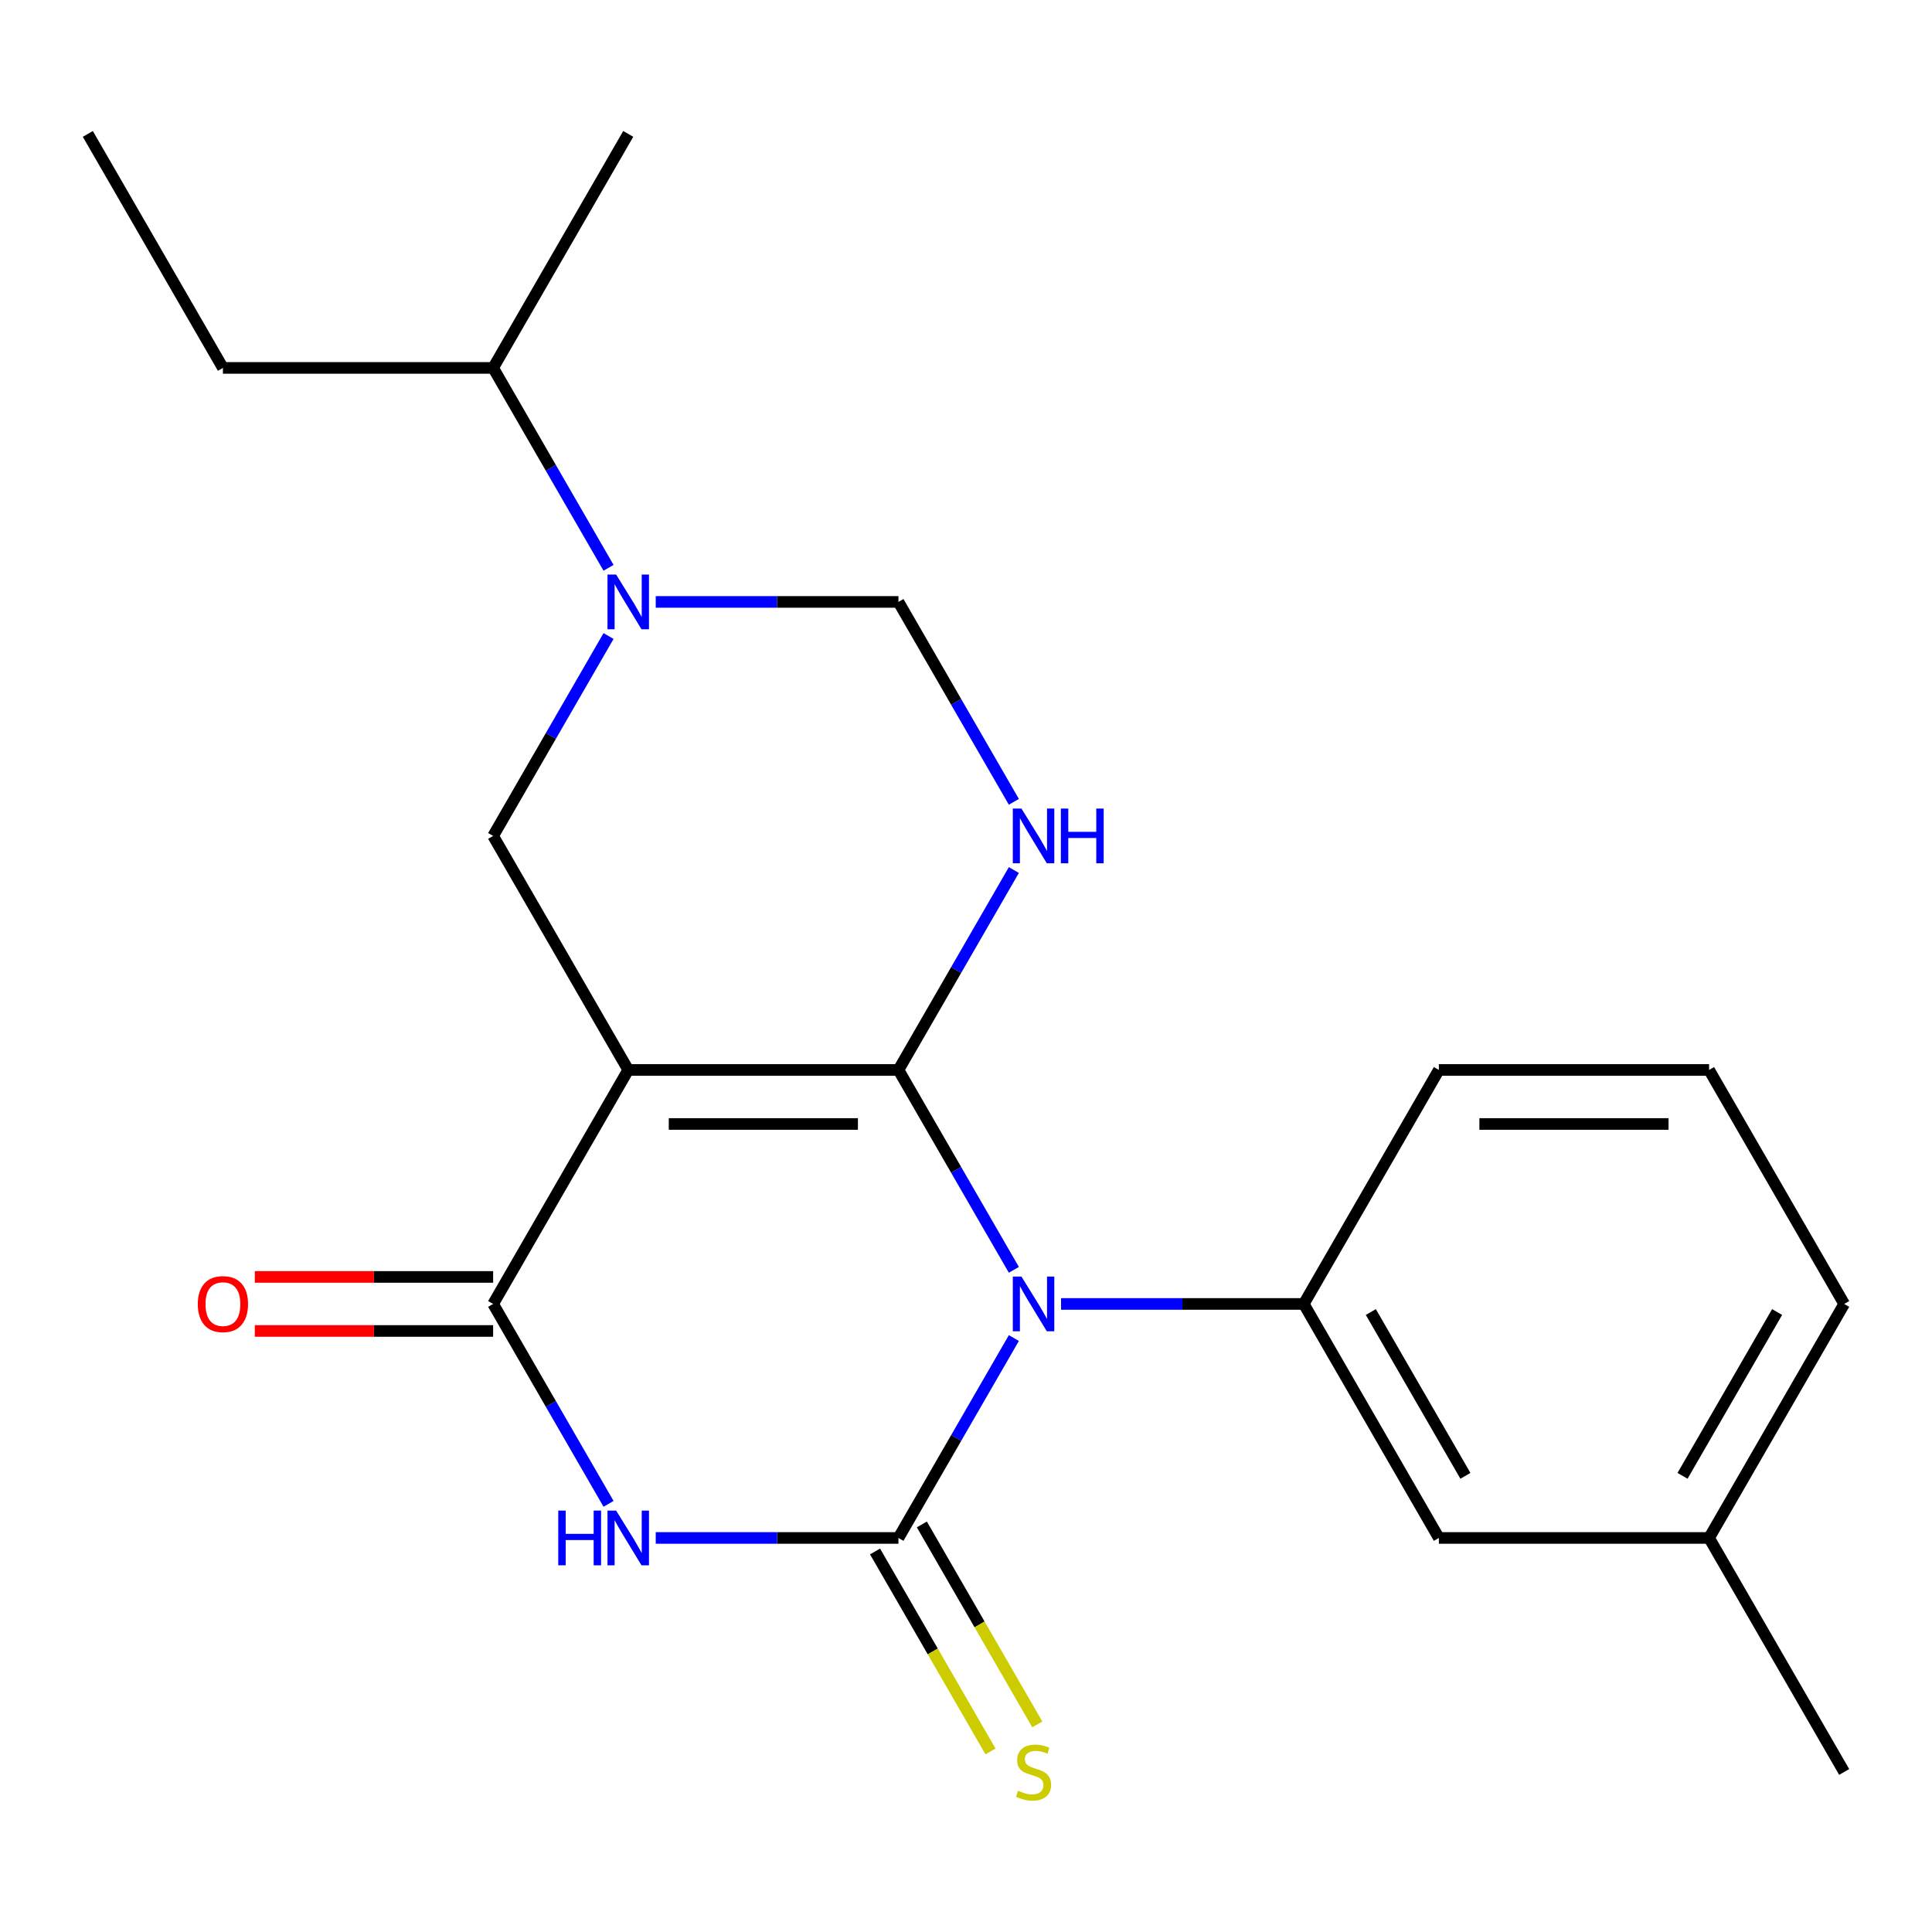 <?xml version='1.0' encoding='iso-8859-1'?>
<svg version='1.1' baseProfile='full'
              xmlns='http://www.w3.org/2000/svg'
                      xmlns:rdkit='http://www.rdkit.org/xml'
                      xmlns:xlink='http://www.w3.org/1999/xlink'
                  xml:space='preserve'
width='1000px' height='1000px' viewBox='0 0 1000 1000'>
<!-- END OF HEADER -->
<rect style='opacity:1.0;fill:#FFFFFF;stroke:none' width='1000' height='1000' x='0' y='0'> </rect>
<path class='bond-0' d='M 465.035,553.798 L 494.903,605.531' style='fill:none;fill-rule:evenodd;stroke:#000000;stroke-width:6px;stroke-linecap:butt;stroke-linejoin:miter;stroke-opacity:1' />
<path class='bond-0' d='M 494.903,605.531 L 524.771,657.264' style='fill:none;fill-rule:evenodd;stroke:#0000FF;stroke-width:6px;stroke-linecap:butt;stroke-linejoin:miter;stroke-opacity:1' />
<path class='bond-1' d='M 465.035,553.798 L 325.175,553.798' style='fill:none;fill-rule:evenodd;stroke:#000000;stroke-width:6px;stroke-linecap:butt;stroke-linejoin:miter;stroke-opacity:1' />
<path class='bond-1' d='M 444.056,581.77 L 346.154,581.77' style='fill:none;fill-rule:evenodd;stroke:#000000;stroke-width:6px;stroke-linecap:butt;stroke-linejoin:miter;stroke-opacity:1' />
<path class='bond-5' d='M 465.035,553.798 L 494.903,502.065' style='fill:none;fill-rule:evenodd;stroke:#000000;stroke-width:6px;stroke-linecap:butt;stroke-linejoin:miter;stroke-opacity:1' />
<path class='bond-5' d='M 494.903,502.065 L 524.771,450.332' style='fill:none;fill-rule:evenodd;stroke:#0000FF;stroke-width:6px;stroke-linecap:butt;stroke-linejoin:miter;stroke-opacity:1' />
<path class='bond-2' d='M 524.771,692.577 L 494.903,744.309' style='fill:none;fill-rule:evenodd;stroke:#0000FF;stroke-width:6px;stroke-linecap:butt;stroke-linejoin:miter;stroke-opacity:1' />
<path class='bond-2' d='M 494.903,744.309 L 465.035,796.042' style='fill:none;fill-rule:evenodd;stroke:#000000;stroke-width:6px;stroke-linecap:butt;stroke-linejoin:miter;stroke-opacity:1' />
<path class='bond-8' d='M 549.202,674.92 L 612.013,674.92' style='fill:none;fill-rule:evenodd;stroke:#0000FF;stroke-width:6px;stroke-linecap:butt;stroke-linejoin:miter;stroke-opacity:1' />
<path class='bond-8' d='M 612.013,674.92 L 674.825,674.92' style='fill:none;fill-rule:evenodd;stroke:#000000;stroke-width:6px;stroke-linecap:butt;stroke-linejoin:miter;stroke-opacity:1' />
<path class='bond-4' d='M 325.175,553.798 L 255.245,674.92' style='fill:none;fill-rule:evenodd;stroke:#000000;stroke-width:6px;stroke-linecap:butt;stroke-linejoin:miter;stroke-opacity:1' />
<path class='bond-7' d='M 325.175,553.798 L 255.245,432.675' style='fill:none;fill-rule:evenodd;stroke:#000000;stroke-width:6px;stroke-linecap:butt;stroke-linejoin:miter;stroke-opacity:1' />
<path class='bond-10' d='M 452.923,803.035 L 482.802,854.788' style='fill:none;fill-rule:evenodd;stroke:#000000;stroke-width:6px;stroke-linecap:butt;stroke-linejoin:miter;stroke-opacity:1' />
<path class='bond-10' d='M 482.802,854.788 L 512.682,906.541' style='fill:none;fill-rule:evenodd;stroke:#CCCC00;stroke-width:6px;stroke-linecap:butt;stroke-linejoin:miter;stroke-opacity:1' />
<path class='bond-10' d='M 477.147,789.049 L 507.027,840.802' style='fill:none;fill-rule:evenodd;stroke:#000000;stroke-width:6px;stroke-linecap:butt;stroke-linejoin:miter;stroke-opacity:1' />
<path class='bond-10' d='M 507.027,840.802 L 536.906,892.555' style='fill:none;fill-rule:evenodd;stroke:#CCCC00;stroke-width:6px;stroke-linecap:butt;stroke-linejoin:miter;stroke-opacity:1' />
<path class='bond-23' d='M 465.035,796.042 L 402.223,796.042' style='fill:none;fill-rule:evenodd;stroke:#000000;stroke-width:6px;stroke-linecap:butt;stroke-linejoin:miter;stroke-opacity:1' />
<path class='bond-23' d='M 402.223,796.042 L 339.411,796.042' style='fill:none;fill-rule:evenodd;stroke:#0000FF;stroke-width:6px;stroke-linecap:butt;stroke-linejoin:miter;stroke-opacity:1' />
<path class='bond-3' d='M 314.981,778.386 L 285.113,726.653' style='fill:none;fill-rule:evenodd;stroke:#0000FF;stroke-width:6px;stroke-linecap:butt;stroke-linejoin:miter;stroke-opacity:1' />
<path class='bond-3' d='M 285.113,726.653 L 255.245,674.92' style='fill:none;fill-rule:evenodd;stroke:#000000;stroke-width:6px;stroke-linecap:butt;stroke-linejoin:miter;stroke-opacity:1' />
<path class='bond-11' d='M 255.245,660.934 L 193.563,660.934' style='fill:none;fill-rule:evenodd;stroke:#000000;stroke-width:6px;stroke-linecap:butt;stroke-linejoin:miter;stroke-opacity:1' />
<path class='bond-11' d='M 193.563,660.934 L 131.881,660.934' style='fill:none;fill-rule:evenodd;stroke:#FF0000;stroke-width:6px;stroke-linecap:butt;stroke-linejoin:miter;stroke-opacity:1' />
<path class='bond-11' d='M 255.245,688.906 L 193.563,688.906' style='fill:none;fill-rule:evenodd;stroke:#000000;stroke-width:6px;stroke-linecap:butt;stroke-linejoin:miter;stroke-opacity:1' />
<path class='bond-11' d='M 193.563,688.906 L 131.881,688.906' style='fill:none;fill-rule:evenodd;stroke:#FF0000;stroke-width:6px;stroke-linecap:butt;stroke-linejoin:miter;stroke-opacity:1' />
<path class='bond-9' d='M 524.771,415.019 L 494.903,363.286' style='fill:none;fill-rule:evenodd;stroke:#0000FF;stroke-width:6px;stroke-linecap:butt;stroke-linejoin:miter;stroke-opacity:1' />
<path class='bond-9' d='M 494.903,363.286 L 465.035,311.553' style='fill:none;fill-rule:evenodd;stroke:#000000;stroke-width:6px;stroke-linecap:butt;stroke-linejoin:miter;stroke-opacity:1' />
<path class='bond-6' d='M 339.411,311.553 L 402.223,311.553' style='fill:none;fill-rule:evenodd;stroke:#0000FF;stroke-width:6px;stroke-linecap:butt;stroke-linejoin:miter;stroke-opacity:1' />
<path class='bond-6' d='M 402.223,311.553 L 465.035,311.553' style='fill:none;fill-rule:evenodd;stroke:#000000;stroke-width:6px;stroke-linecap:butt;stroke-linejoin:miter;stroke-opacity:1' />
<path class='bond-13' d='M 314.981,293.896 L 285.113,242.163' style='fill:none;fill-rule:evenodd;stroke:#0000FF;stroke-width:6px;stroke-linecap:butt;stroke-linejoin:miter;stroke-opacity:1' />
<path class='bond-13' d='M 285.113,242.163 L 255.245,190.43' style='fill:none;fill-rule:evenodd;stroke:#000000;stroke-width:6px;stroke-linecap:butt;stroke-linejoin:miter;stroke-opacity:1' />
<path class='bond-22' d='M 314.981,329.209 L 285.113,380.942' style='fill:none;fill-rule:evenodd;stroke:#0000FF;stroke-width:6px;stroke-linecap:butt;stroke-linejoin:miter;stroke-opacity:1' />
<path class='bond-22' d='M 285.113,380.942 L 255.245,432.675' style='fill:none;fill-rule:evenodd;stroke:#000000;stroke-width:6px;stroke-linecap:butt;stroke-linejoin:miter;stroke-opacity:1' />
<path class='bond-12' d='M 674.825,674.92 L 744.755,796.042' style='fill:none;fill-rule:evenodd;stroke:#000000;stroke-width:6px;stroke-linecap:butt;stroke-linejoin:miter;stroke-opacity:1' />
<path class='bond-12' d='M 709.539,679.102 L 758.49,763.888' style='fill:none;fill-rule:evenodd;stroke:#000000;stroke-width:6px;stroke-linecap:butt;stroke-linejoin:miter;stroke-opacity:1' />
<path class='bond-15' d='M 674.825,674.92 L 744.755,553.798' style='fill:none;fill-rule:evenodd;stroke:#000000;stroke-width:6px;stroke-linecap:butt;stroke-linejoin:miter;stroke-opacity:1' />
<path class='bond-14' d='M 744.755,796.042 L 884.615,796.042' style='fill:none;fill-rule:evenodd;stroke:#000000;stroke-width:6px;stroke-linecap:butt;stroke-linejoin:miter;stroke-opacity:1' />
<path class='bond-18' d='M 255.245,190.43 L 115.385,190.43' style='fill:none;fill-rule:evenodd;stroke:#000000;stroke-width:6px;stroke-linecap:butt;stroke-linejoin:miter;stroke-opacity:1' />
<path class='bond-19' d='M 255.245,190.43 L 325.175,69.308' style='fill:none;fill-rule:evenodd;stroke:#000000;stroke-width:6px;stroke-linecap:butt;stroke-linejoin:miter;stroke-opacity:1' />
<path class='bond-20' d='M 884.615,796.042 L 954.545,917.165' style='fill:none;fill-rule:evenodd;stroke:#000000;stroke-width:6px;stroke-linecap:butt;stroke-linejoin:miter;stroke-opacity:1' />
<path class='bond-24' d='M 884.615,796.042 L 954.545,674.92' style='fill:none;fill-rule:evenodd;stroke:#000000;stroke-width:6px;stroke-linecap:butt;stroke-linejoin:miter;stroke-opacity:1' />
<path class='bond-24' d='M 870.88,763.888 L 919.831,679.102' style='fill:none;fill-rule:evenodd;stroke:#000000;stroke-width:6px;stroke-linecap:butt;stroke-linejoin:miter;stroke-opacity:1' />
<path class='bond-16' d='M 744.755,553.798 L 884.615,553.798' style='fill:none;fill-rule:evenodd;stroke:#000000;stroke-width:6px;stroke-linecap:butt;stroke-linejoin:miter;stroke-opacity:1' />
<path class='bond-16' d='M 765.734,581.77 L 863.636,581.77' style='fill:none;fill-rule:evenodd;stroke:#000000;stroke-width:6px;stroke-linecap:butt;stroke-linejoin:miter;stroke-opacity:1' />
<path class='bond-17' d='M 884.615,553.798 L 954.545,674.92' style='fill:none;fill-rule:evenodd;stroke:#000000;stroke-width:6px;stroke-linecap:butt;stroke-linejoin:miter;stroke-opacity:1' />
<path class='bond-21' d='M 115.385,190.43 L 45.455,69.308' style='fill:none;fill-rule:evenodd;stroke:#000000;stroke-width:6px;stroke-linecap:butt;stroke-linejoin:miter;stroke-opacity:1' />
<path  class='atom-1' d='M 528.705 660.76
L 537.985 675.76
Q 538.905 677.24, 540.385 679.92
Q 541.865 682.6, 541.945 682.76
L 541.945 660.76
L 545.705 660.76
L 545.705 689.08
L 541.825 689.08
L 531.865 672.68
Q 530.705 670.76, 529.465 668.56
Q 528.265 666.36, 527.905 665.68
L 527.905 689.08
L 524.225 689.08
L 524.225 660.76
L 528.705 660.76
' fill='#0000FF'/>
<path  class='atom-4' d='M 288.955 781.882
L 292.795 781.882
L 292.795 793.922
L 307.275 793.922
L 307.275 781.882
L 311.115 781.882
L 311.115 810.202
L 307.275 810.202
L 307.275 797.122
L 292.795 797.122
L 292.795 810.202
L 288.955 810.202
L 288.955 781.882
' fill='#0000FF'/>
<path  class='atom-4' d='M 318.915 781.882
L 328.195 796.882
Q 329.115 798.362, 330.595 801.042
Q 332.075 803.722, 332.155 803.882
L 332.155 781.882
L 335.915 781.882
L 335.915 810.202
L 332.035 810.202
L 322.075 793.802
Q 320.915 791.882, 319.675 789.682
Q 318.475 787.482, 318.115 786.802
L 318.115 810.202
L 314.435 810.202
L 314.435 781.882
L 318.915 781.882
' fill='#0000FF'/>
<path  class='atom-6' d='M 528.705 418.515
L 537.985 433.515
Q 538.905 434.995, 540.385 437.675
Q 541.865 440.355, 541.945 440.515
L 541.945 418.515
L 545.705 418.515
L 545.705 446.835
L 541.825 446.835
L 531.865 430.435
Q 530.705 428.515, 529.465 426.315
Q 528.265 424.115, 527.905 423.435
L 527.905 446.835
L 524.225 446.835
L 524.225 418.515
L 528.705 418.515
' fill='#0000FF'/>
<path  class='atom-6' d='M 549.105 418.515
L 552.945 418.515
L 552.945 430.555
L 567.425 430.555
L 567.425 418.515
L 571.265 418.515
L 571.265 446.835
L 567.425 446.835
L 567.425 433.755
L 552.945 433.755
L 552.945 446.835
L 549.105 446.835
L 549.105 418.515
' fill='#0000FF'/>
<path  class='atom-7' d='M 318.915 297.393
L 328.195 312.393
Q 329.115 313.873, 330.595 316.553
Q 332.075 319.233, 332.155 319.393
L 332.155 297.393
L 335.915 297.393
L 335.915 325.713
L 332.035 325.713
L 322.075 309.313
Q 320.915 307.393, 319.675 305.193
Q 318.475 302.993, 318.115 302.313
L 318.115 325.713
L 314.435 325.713
L 314.435 297.393
L 318.915 297.393
' fill='#0000FF'/>
<path  class='atom-11' d='M 526.965 926.885
Q 527.285 927.005, 528.605 927.565
Q 529.925 928.125, 531.365 928.485
Q 532.845 928.805, 534.285 928.805
Q 536.965 928.805, 538.525 927.525
Q 540.085 926.205, 540.085 923.925
Q 540.085 922.365, 539.285 921.405
Q 538.525 920.445, 537.325 919.925
Q 536.125 919.405, 534.125 918.805
Q 531.605 918.045, 530.085 917.325
Q 528.605 916.605, 527.525 915.085
Q 526.485 913.565, 526.485 911.005
Q 526.485 907.445, 528.885 905.245
Q 531.325 903.045, 536.125 903.045
Q 539.405 903.045, 543.125 904.605
L 542.205 907.685
Q 538.805 906.285, 536.245 906.285
Q 533.485 906.285, 531.965 907.445
Q 530.445 908.565, 530.485 910.525
Q 530.485 912.045, 531.245 912.965
Q 532.045 913.885, 533.165 914.405
Q 534.325 914.925, 536.245 915.525
Q 538.805 916.325, 540.325 917.125
Q 541.845 917.925, 542.925 919.565
Q 544.045 921.165, 544.045 923.925
Q 544.045 927.845, 541.405 929.965
Q 538.805 932.045, 534.445 932.045
Q 531.925 932.045, 530.005 931.485
Q 528.125 930.965, 525.885 930.045
L 526.965 926.885
' fill='#CCCC00'/>
<path  class='atom-12' d='M 102.385 675
Q 102.385 668.2, 105.745 664.4
Q 109.105 660.6, 115.385 660.6
Q 121.665 660.6, 125.025 664.4
Q 128.385 668.2, 128.385 675
Q 128.385 681.88, 124.985 685.8
Q 121.585 689.68, 115.385 689.68
Q 109.145 689.68, 105.745 685.8
Q 102.385 681.92, 102.385 675
M 115.385 686.48
Q 119.705 686.48, 122.025 683.6
Q 124.385 680.68, 124.385 675
Q 124.385 669.44, 122.025 666.64
Q 119.705 663.8, 115.385 663.8
Q 111.065 663.8, 108.705 666.6
Q 106.385 669.4, 106.385 675
Q 106.385 680.72, 108.705 683.6
Q 111.065 686.48, 115.385 686.48
' fill='#FF0000'/>
</svg>
